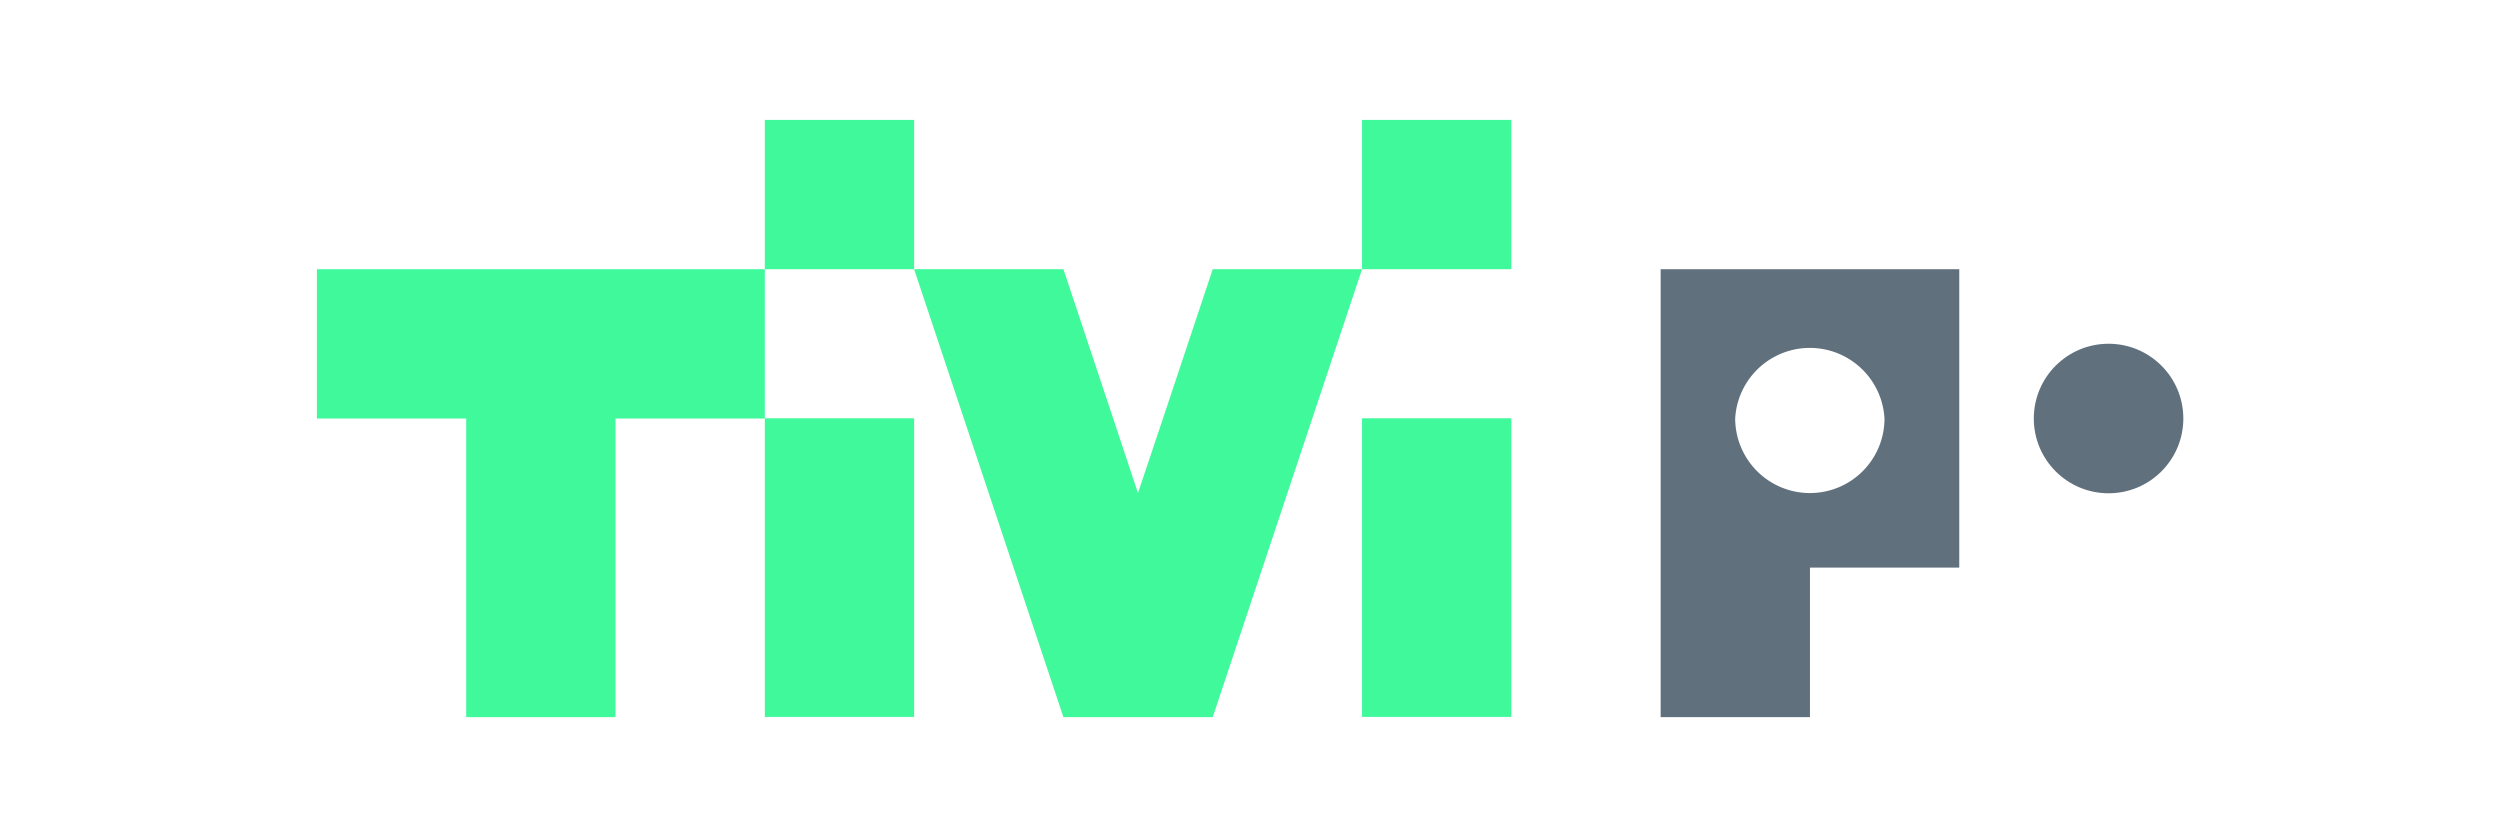<svg id="Layer_1" data-name="Layer 1" xmlns="http://www.w3.org/2000/svg" viewBox="0 0 1080 361.5"><defs><style>.cls-1{fill:#61707d;}.cls-2{fill:#40f99b;}</style></defs><path class="cls-1" d="M717.4,116.3V309.8h64.5V245.2h64.5V116.3ZM781.9,213a32.3,32.3,0,0,1-32.3-32.2h0a32.3,32.3,0,0,1,64.5,0h0A32.2,32.2,0,0,1,781.9,213Z"/><rect class="cls-2" x="330.4" y="51.8" width="64.5" height="64.5"/><rect class="cls-2" x="588.4" y="51.8" width="64.5" height="64.5"/><rect class="cls-2" x="588.4" y="180.7" width="64.5" height="129"/><polygon class="cls-2" points="330.4 116.3 330.4 180.8 265.9 180.8 265.9 309.8 201.4 309.8 201.4 180.8 136.9 180.8 136.9 116.3 330.4 116.3"/><rect class="cls-2" x="330.4" y="180.7" width="64.5" height="129"/><polygon class="cls-2" points="588.4 116.3 566.9 180.8 545.4 245.3 523.9 309.8 459.4 309.8 437.9 245.3 416.4 180.8 394.9 116.3 459.4 116.3 480.9 180.8 491.6 213 502.4 180.8 523.9 116.3 588.4 116.3"/><circle class="cls-1" cx="910.9" cy="180.8" r="32.3"/></svg>